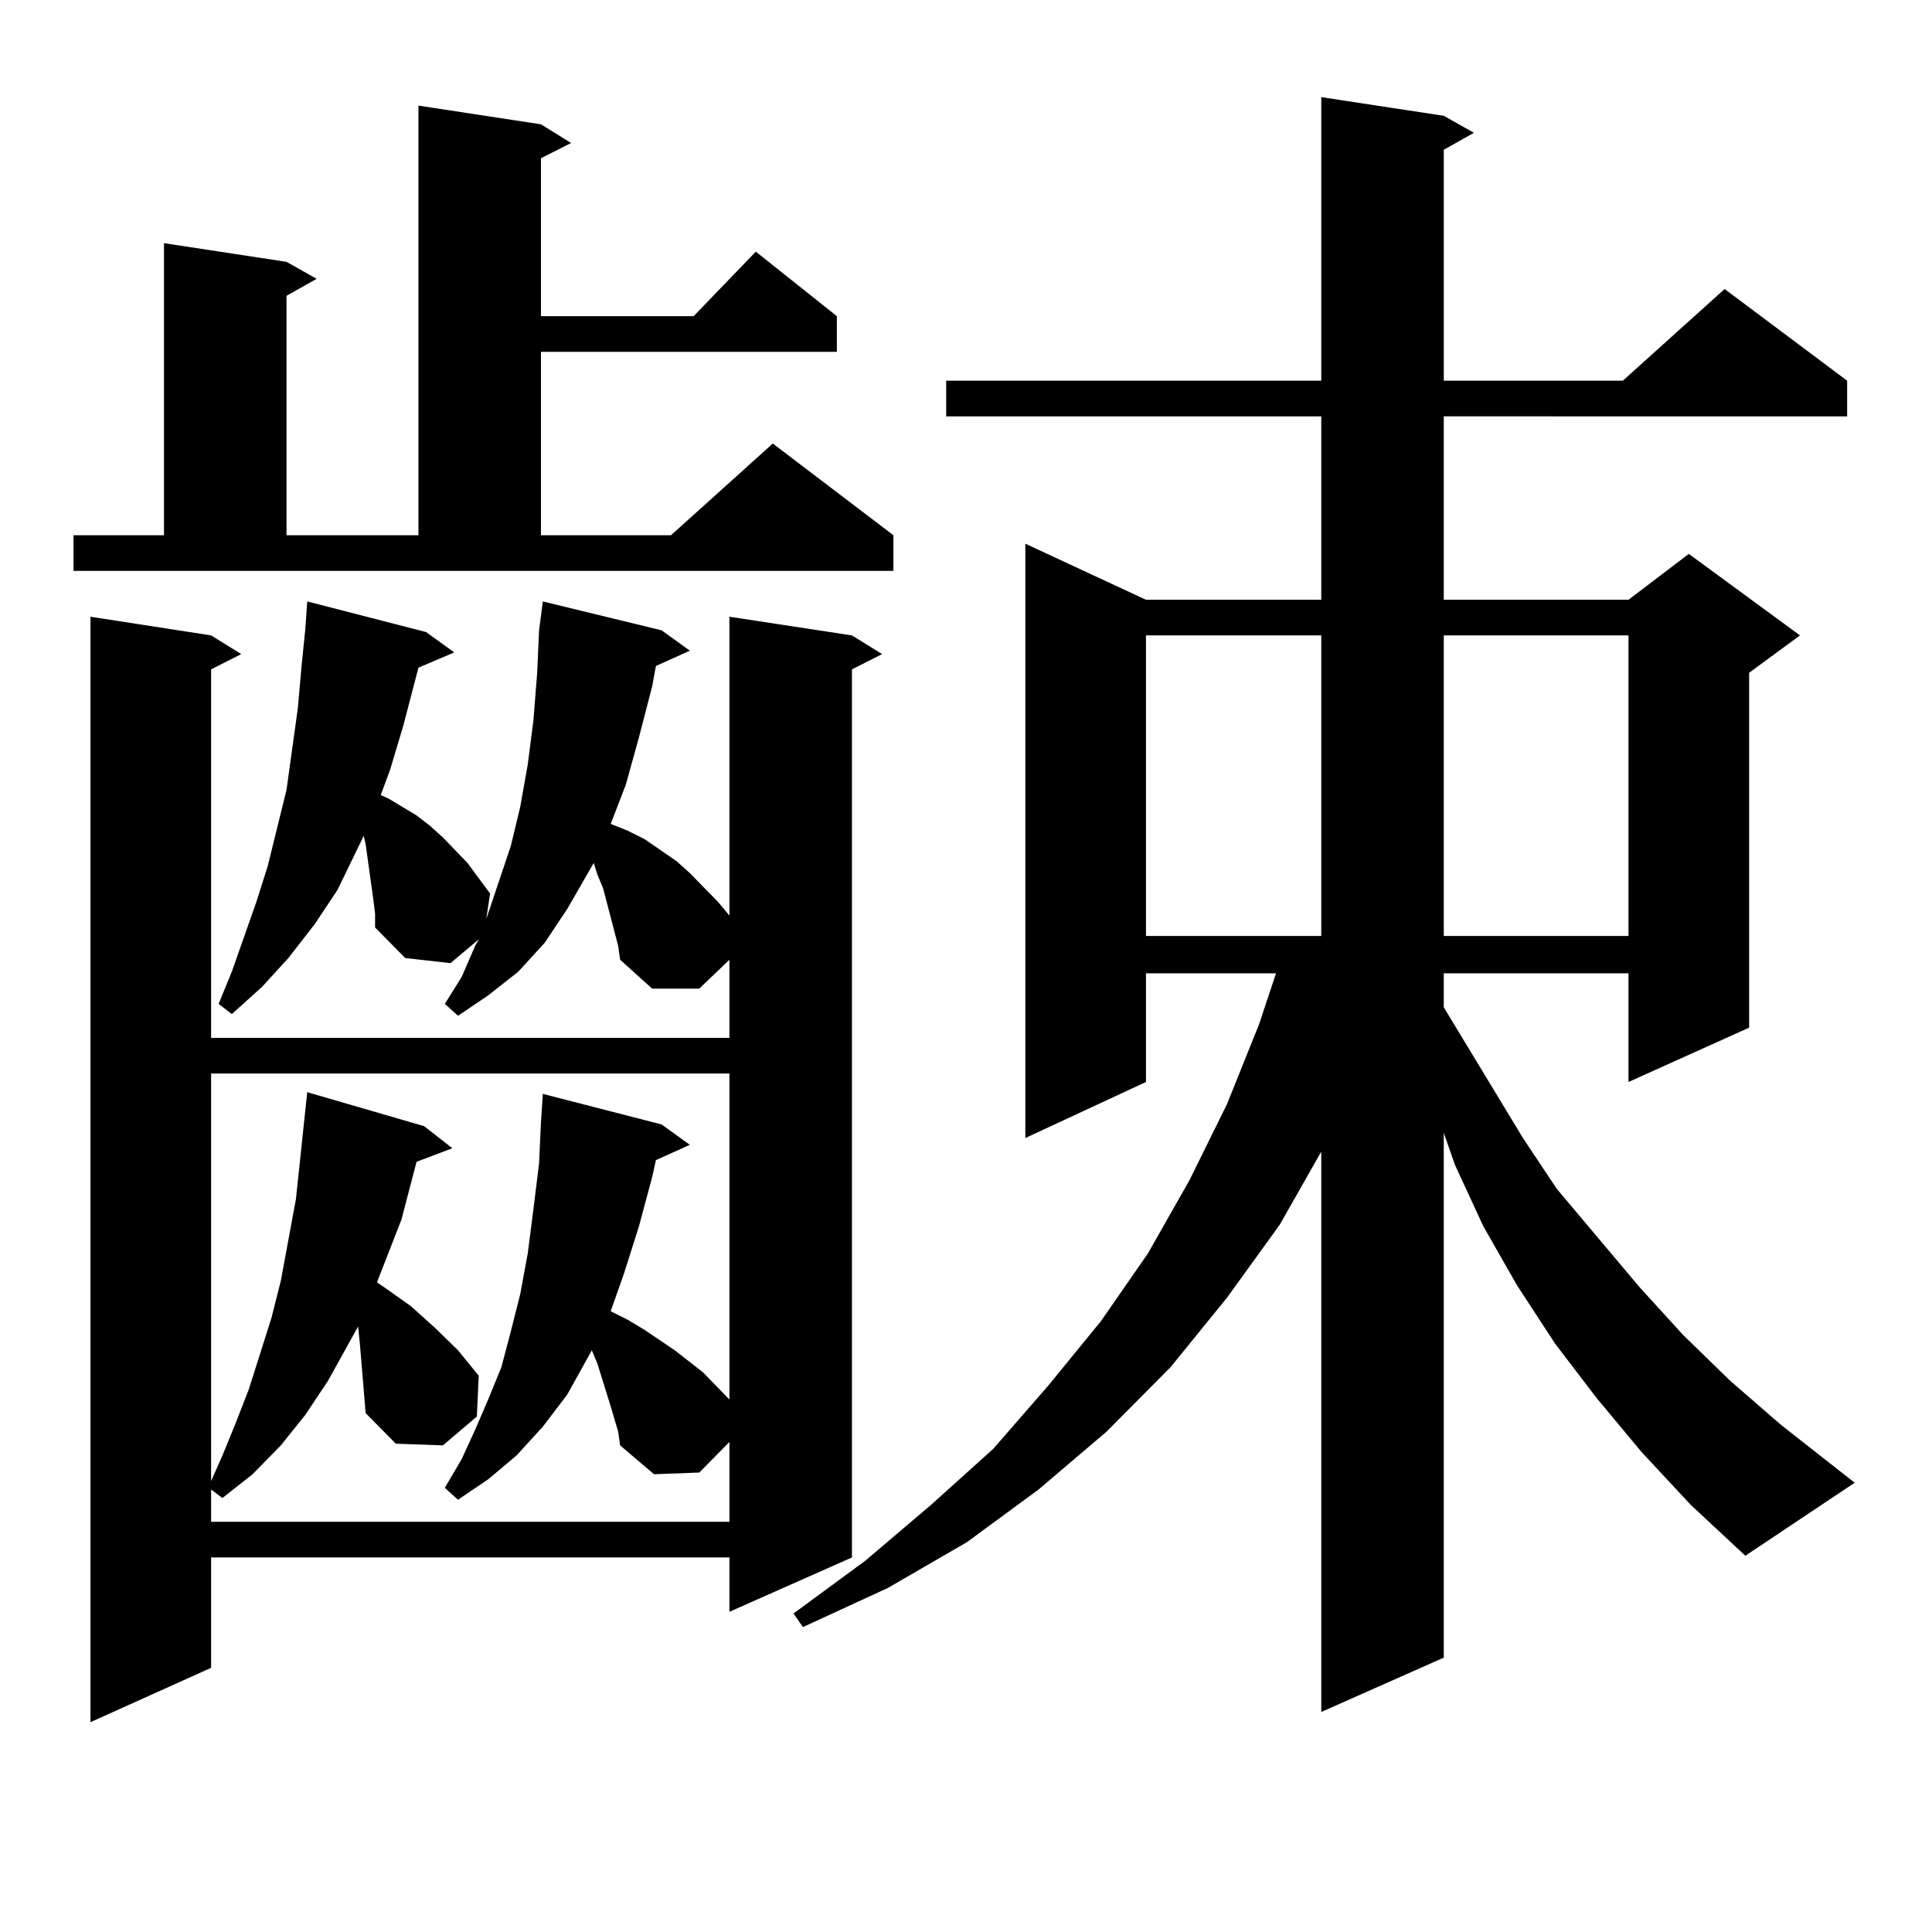 <?xml version="1.0" encoding="utf-8"?>
<!-- Generator: Adobe Illustrator 16.0.0, SVG Export Plug-In . SVG Version: 6.00 Build 0)  -->
<!DOCTYPE svg PUBLIC "-//W3C//DTD SVG 1.1//EN" "http://www.w3.org/Graphics/SVG/1.1/DTD/svg11.dtd">
<svg version="1.1" id="图层_1" xmlns="http://www.w3.org/2000/svg" xmlns:xlink="http://www.w3.org/1999/xlink" x="0px" y="0px"
	 width="1000px" height="1000px" viewBox="0 0 1000 1000" enable-background="new 0 0 1000 1000" xml:space="preserve">
<path d="M38.048,277.031h46.828V125.859l63.413,9.668l15.609,8.789l-15.609,8.789v123.926h68.291V54.668l63.413,9.668l15.609,9.668
	l-15.609,7.91v81.738h79.022l32.194-33.398l41.95,33.398v18.457H279.994v94.922h67.315l52.682-47.461l62.438,47.461v18.457H38.048
	V277.031z M319.993,489.727l-3.902-14.941l-3.902-14.941l-2.927-7.031l-1.951-6.152l-13.658,23.73l-11.707,17.578l-13.658,14.941
	l-15.609,12.305l-15.609,10.547l-6.829-6.152l8.78-14.063l6.829-15.82l1.951-3.516l-14.634,12.305l-23.414-2.637l-15.609-15.82
	v-7.031l-0.976-7.91l-0.976-7.031l-0.976-7.031l-0.976-7.031l-0.976-7.031l-0.976-4.395l-13.658,28.125l-11.707,17.578
	l-13.658,17.578l-13.658,14.941l-15.609,14.063l-6.829-5.273l6.829-16.699l12.683-36.035l5.854-18.457l9.756-39.551l5.854-42.188
	l1.951-21.973l1.951-19.336l0.976-14.063l61.462,15.82l14.634,10.547l-18.536,7.91l-7.805,29.883l-6.829,22.852l-4.878,13.184
	l3.902,1.758l14.634,8.789l6.829,5.273l6.829,6.152l12.683,13.184l11.707,15.82l-1.951,13.184l12.683-37.793l4.878-20.215
	l3.902-21.973l2.927-22.852l1.951-24.609l0.976-21.973l1.951-14.941l61.462,14.941l14.634,10.547l-17.561,7.91l-1.951,10.547
	l-6.829,26.367l-6.829,24.609l-7.805,20.215l8.78,3.516l8.78,4.395l16.585,11.426l6.829,6.152l14.634,14.941l5.854,7.031V319.219
	l63.413,9.668l15.609,9.668l-15.609,7.91v459.668l-63.413,28.125v-28.125H109.266v57.129l-62.438,28.125V319.219l62.438,9.668
	l15.609,9.668l-15.609,7.91v190.723h268.286v-40.43l-15.609,14.941h-24.39l-16.585-14.941L319.993,489.727z M186.337,696.27
	l-0.976-9.668l-4.878,8.789l-10.731,19.336l-11.707,17.578l-12.683,15.82l-14.634,14.941l-15.609,12.305l-5.854-4.395v16.699
	h268.286v-41.309l-15.609,15.82l-23.414,0.879l-17.561-14.941l-0.976-7.031l-3.902-13.184l-6.829-21.973l-2.927-7.031
	l-12.683,22.852l-12.683,16.699l-13.658,14.941l-14.634,12.305l-15.609,10.547l-6.829-6.152l8.78-14.941l6.829-14.941l6.829-15.82
	l6.829-16.699l4.878-18.457l4.878-19.336l3.902-21.094l2.927-22.852l2.927-23.73l0.976-21.094l0.976-14.941l61.462,15.82
	l14.634,10.547l-17.561,7.91l-1.951,8.789l-6.829,25.488l-7.805,24.609l-6.829,19.336l8.78,4.395l8.78,5.273l15.609,10.547
	l14.634,11.426l6.829,7.031l6.829,7.031v10.547V555.645H109.266v210.938l5.854-13.184l6.829-16.699l6.829-17.578l11.707-36.914
	l4.878-19.336l3.902-21.094l3.902-21.094l5.854-55.371l60.486,17.578l14.634,11.426l-18.536,7.031L207.8,631.23l-12.683,32.52
	l3.902,2.637l13.658,9.668l12.683,11.426l11.707,11.426l10.731,13.184l-0.976,21.094l-17.561,14.941l-24.39-0.879l-15.609-15.82
	L186.337,696.27z M849.736,751.641l-23.414-28.125l-21.463-28.125l-19.512-29.883l-17.561-30.762l-14.634-31.641l-5.854-16.699
	v271.582l-63.413,28.125V596.074l-21.463,37.793l-27.316,37.793l-29.268,36.035l-33.17,33.398l-35.121,29.883l-37.072,27.246
	l-40.975,23.73L415.6,842.168l-4.878-7.031l37.072-27.246l34.146-29.004l32.194-29.004l28.292-32.52l27.316-33.398l24.39-35.156
	l21.463-37.793l19.512-39.551l16.585-41.309l8.78-26.367h-67.315v56.25l-62.438,29.004V281.426l62.438,29.004h90.729v-94.922
	H489.745v-18.457h194.142V50.273l63.413,9.668l15.609,8.789l-15.609,8.789v119.531h92.681l52.682-47.461l63.413,47.461v18.457
	H747.299v94.922h95.607l31.219-23.73l57.56,42.188l-26.341,19.336v183.691l-62.438,28.125v-56.25h-95.607v17.578l40.975,67.676
	l17.561,26.367l42.926,50.977l22.438,24.609l24.39,23.73l26.341,22.852l38.048,29.883l-56.584,37.793l-28.292-26.367
	L849.736,751.641z M593.157,328.887v155.566h90.729V328.887H593.157z M747.299,328.887v155.566h95.607V328.887H747.299z"/>
</svg>
